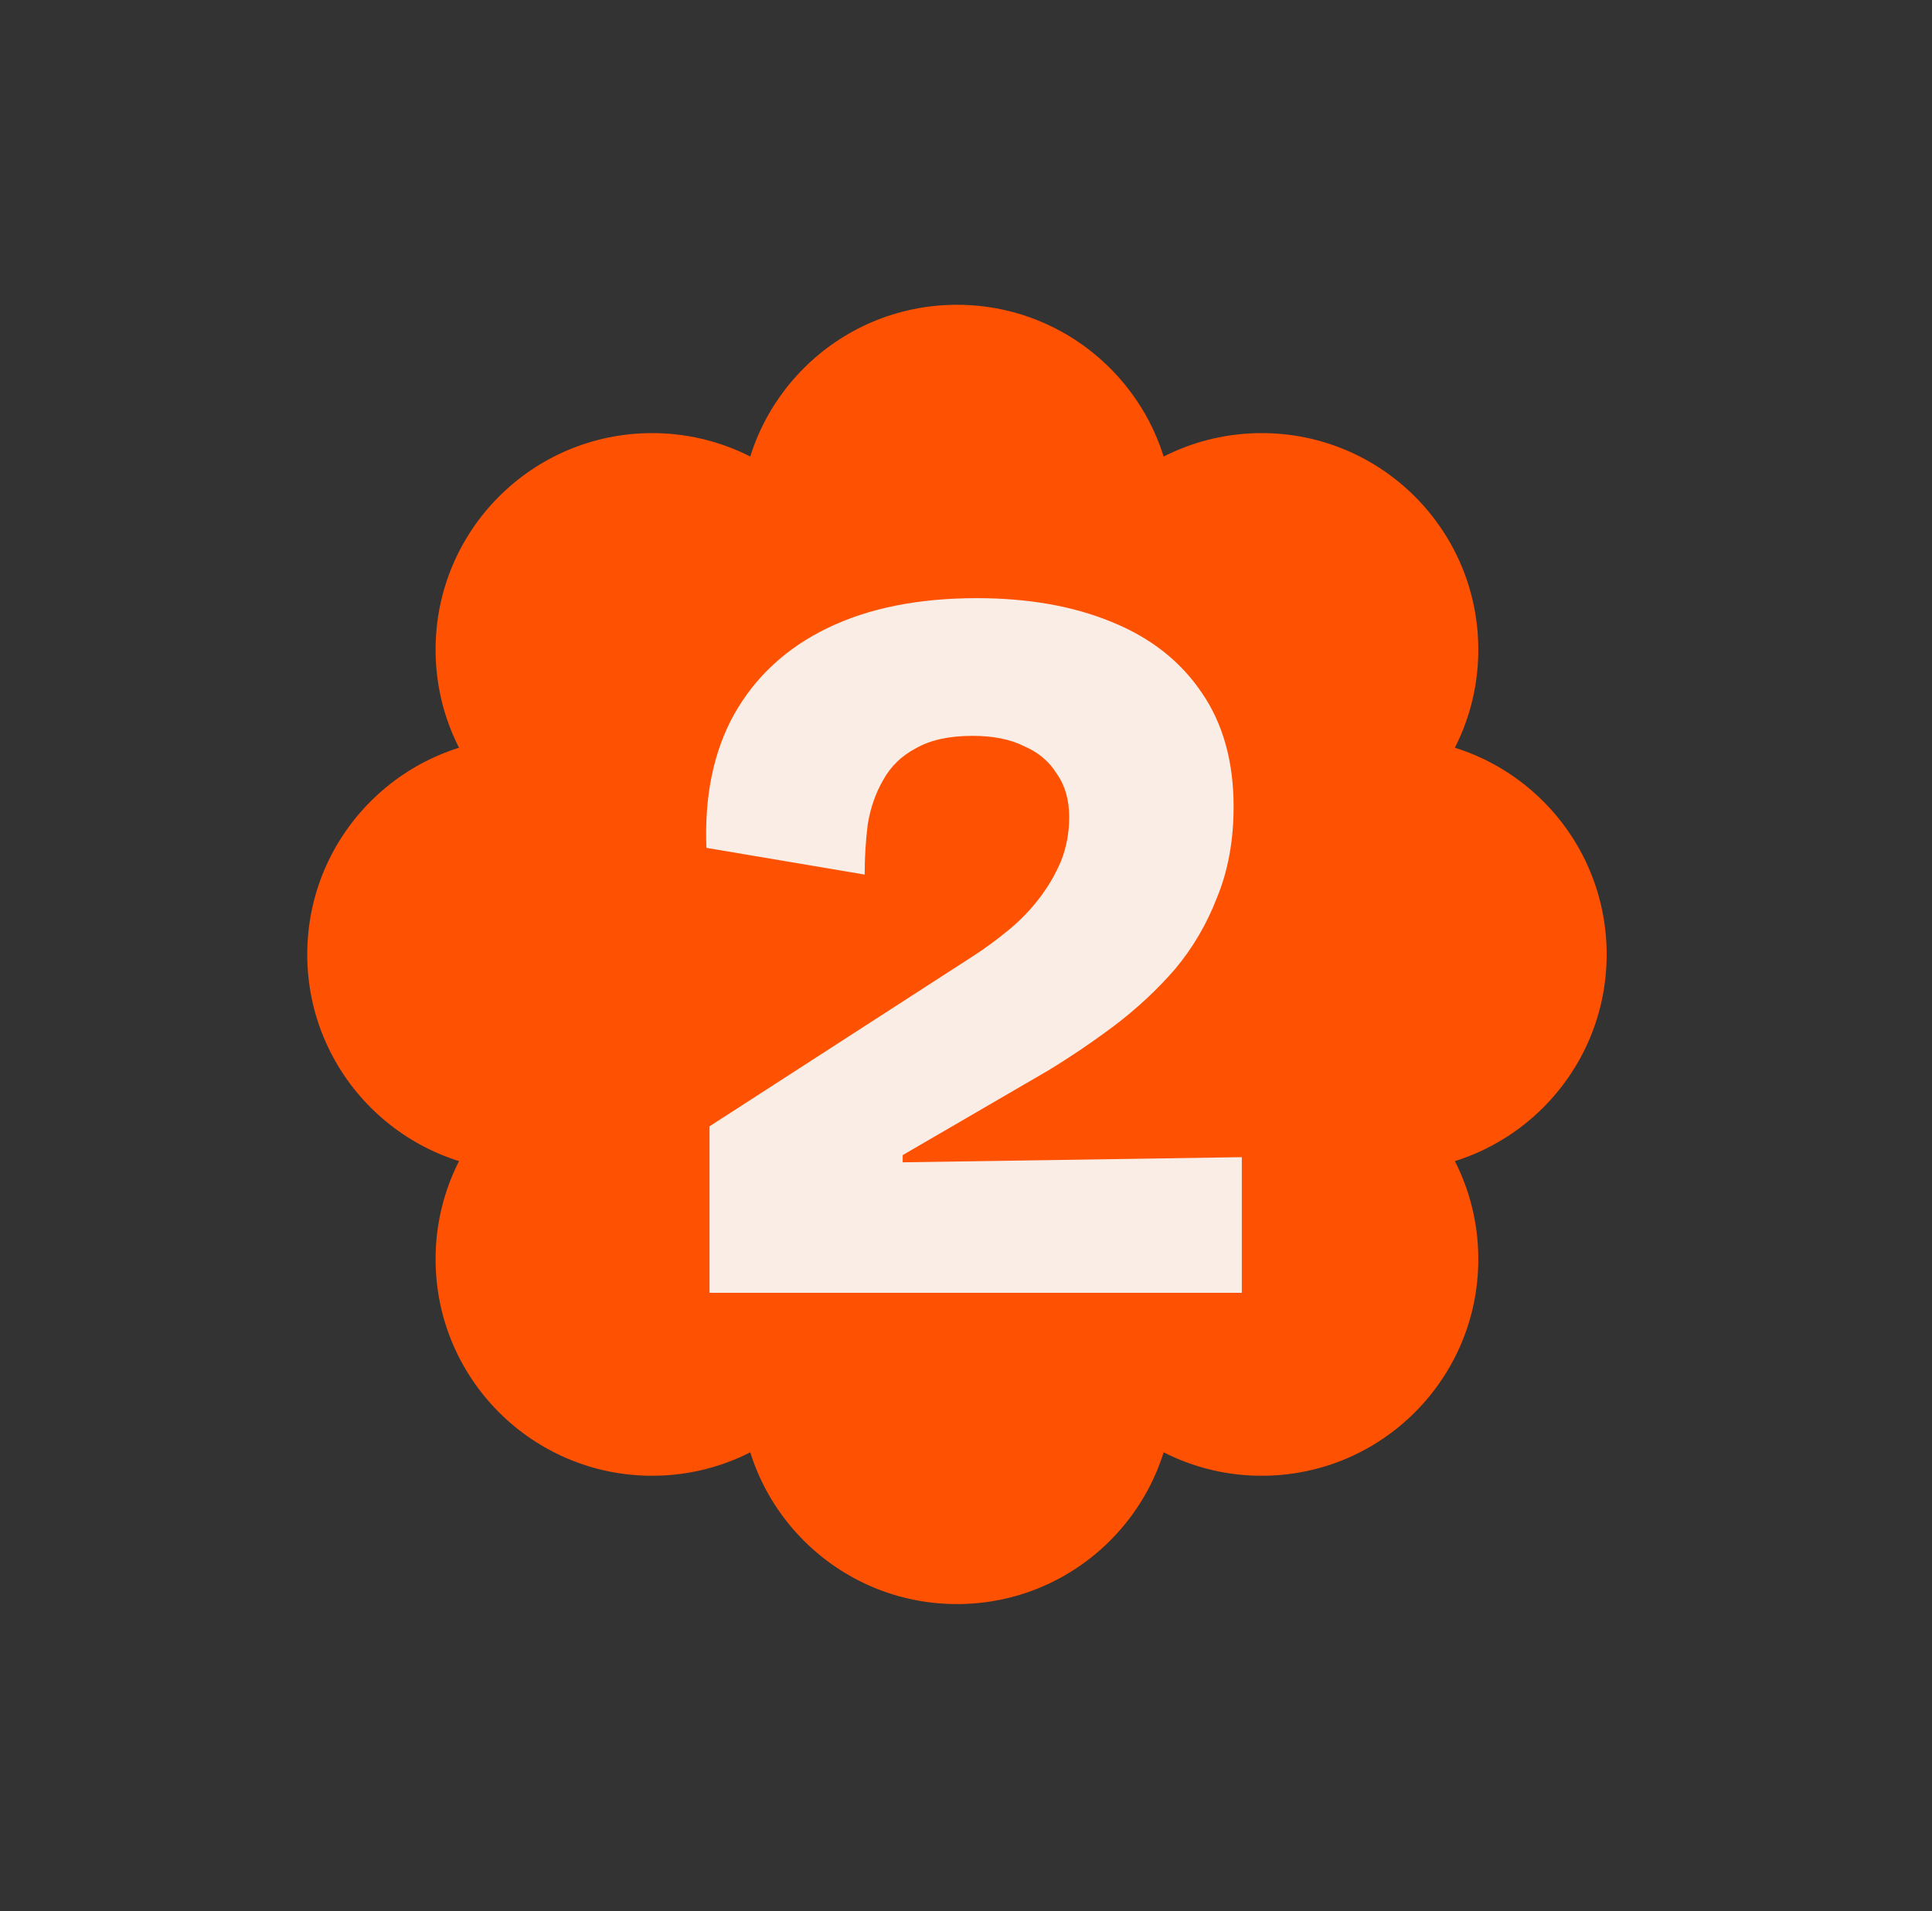 <svg width="94" height="93" viewBox="0 0 94 93" fill="none" xmlns="http://www.w3.org/2000/svg">
<rect x="0" y="0" width="94" height="93" fill="#333333" stroke="none"/>
<path d="M46.559 78.051C52.379 78.051 57.096 73.334 57.096 67.514C57.096 61.695 52.379 56.977 46.559 56.977C40.74 56.977 36.023 61.695 36.023 67.514C36.023 73.334 40.74 78.051 46.559 78.051Z" fill="#FE5101"/>
<path d="M31.73 71.807C37.55 71.807 42.267 67.09 42.267 61.27C42.267 55.451 37.55 50.733 31.73 50.733C25.911 50.733 21.193 55.451 21.193 61.27C21.193 67.09 25.911 71.807 31.73 71.807Z" fill="#FE5101"/>
<path d="M25.486 56.977C31.305 56.977 36.023 52.26 36.023 46.44C36.023 40.621 31.305 35.903 25.486 35.903C19.667 35.903 14.949 40.621 14.949 46.44C14.949 52.26 19.667 56.977 25.486 56.977Z" fill="#FE5101"/>
<path d="M31.73 42.148C37.55 42.148 42.267 37.43 42.267 31.611C42.267 25.791 37.55 21.074 31.73 21.074C25.911 21.074 21.193 25.791 21.193 31.611C21.193 37.43 25.911 42.148 31.73 42.148Z" fill="#FE5101"/>
<path d="M46.559 35.903C52.379 35.903 57.096 31.186 57.096 25.366C57.096 19.547 52.379 14.83 46.559 14.83C40.74 14.83 36.023 19.547 36.023 25.366C36.023 31.186 40.74 35.903 46.559 35.903Z" fill="#FE5101"/>
<path d="M61.389 42.148C67.209 42.148 71.926 37.43 71.926 31.611C71.926 25.791 67.209 21.074 61.389 21.074C55.57 21.074 50.852 25.791 50.852 31.611C50.852 37.43 55.57 42.148 61.389 42.148Z" fill="#FE5101"/>
<path d="M67.634 56.977C73.453 56.977 78.171 52.26 78.171 46.44C78.171 40.621 73.453 35.903 67.634 35.903C61.814 35.903 57.097 40.621 57.097 46.44C57.097 52.26 61.814 56.977 67.634 56.977Z" fill="#FE5101"/>
<path d="M61.389 71.807C67.209 71.807 71.926 67.09 71.926 61.27C71.926 55.451 67.209 50.733 61.389 50.733C55.57 50.733 50.852 55.451 50.852 61.27C50.852 67.09 55.57 71.807 61.389 71.807Z" fill="#FE5101"/>
<path d="M46.559 61.661C55.827 61.661 63.34 54.148 63.34 44.88C63.34 35.612 55.827 28.099 46.559 28.099C37.291 28.099 29.778 35.612 29.778 44.88C29.778 54.148 37.291 61.661 46.559 61.661Z" fill="#FE5101"/>
<path d="M34.52 62.905V54.805L47.37 46.505C47.937 46.138 48.503 45.721 49.07 45.255C49.637 44.788 50.137 44.272 50.57 43.705C51.003 43.138 51.353 42.538 51.62 41.905C51.887 41.238 52.02 40.522 52.02 39.755C52.02 38.922 51.82 38.221 51.42 37.655C51.053 37.055 50.52 36.605 49.82 36.305C49.153 35.971 48.32 35.805 47.32 35.805C46.187 35.805 45.27 36.005 44.57 36.405C43.87 36.771 43.337 37.288 42.97 37.955C42.603 38.588 42.353 39.305 42.22 40.105C42.12 40.905 42.07 41.721 42.07 42.555L34.37 41.255C34.27 38.721 34.72 36.555 35.72 34.755C36.753 32.922 38.27 31.521 40.27 30.555C42.27 29.588 44.687 29.105 47.52 29.105C50.02 29.105 52.203 29.488 54.07 30.255C55.97 31.021 57.437 32.171 58.47 33.705C59.503 35.205 60.02 37.055 60.02 39.255C60.02 40.888 59.753 42.355 59.22 43.655C58.72 44.955 58.037 46.121 57.17 47.155C56.303 48.155 55.32 49.072 54.22 49.905C53.153 50.705 52.07 51.438 50.97 52.105L43.92 56.205V56.555L60.42 56.305V62.905H34.52Z" fill="#F9EDE6"/>
</svg>
